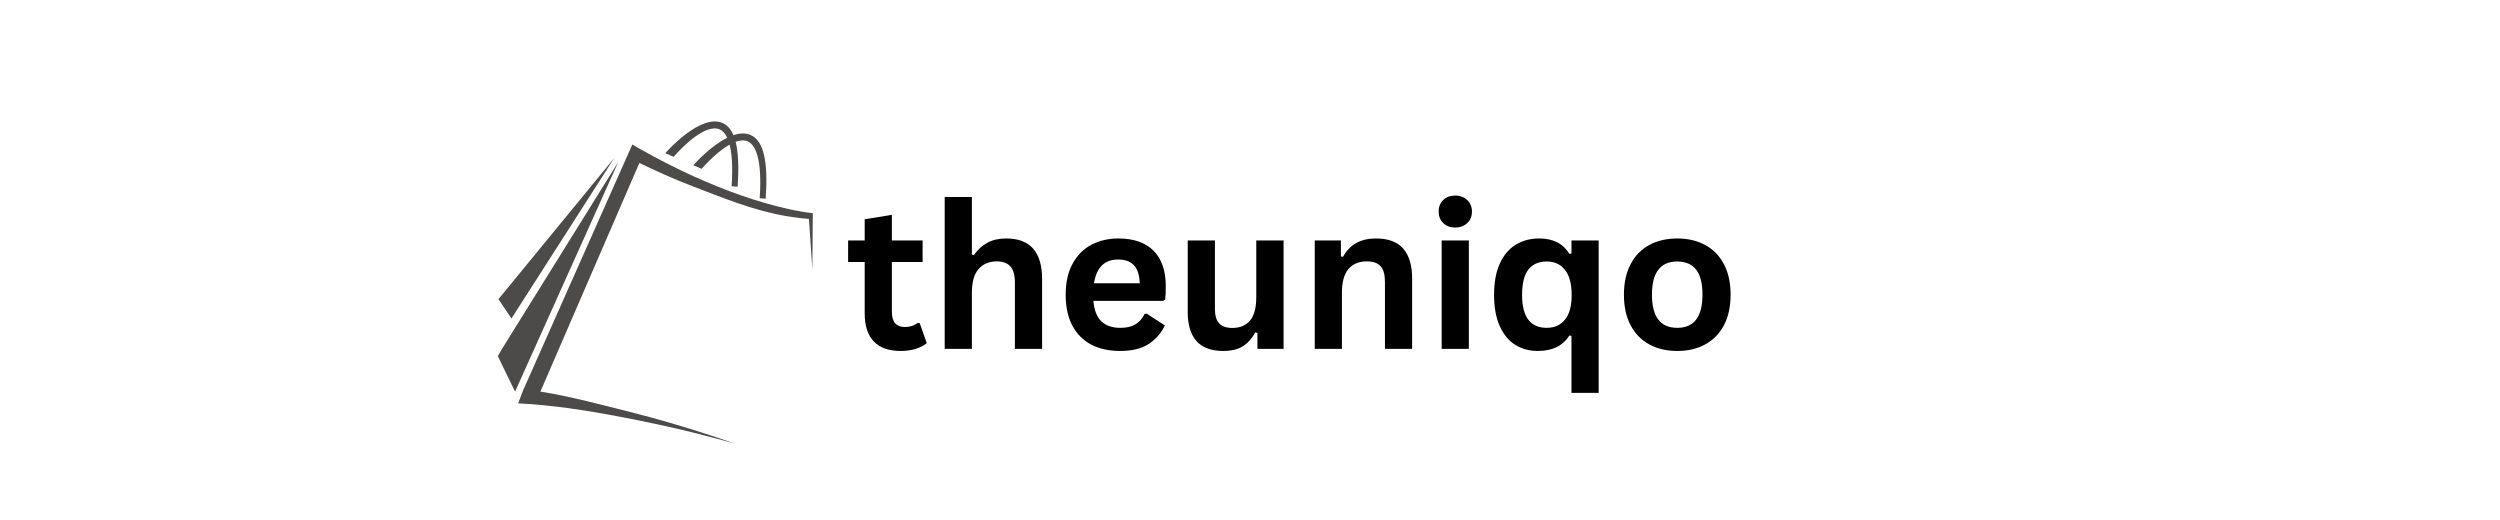 <svg version="1.0" preserveAspectRatio="xMidYMid meet" height="104" viewBox="0 0 375 78" zoomAndPan="magnify" width="500" xmlns:xlink="http://www.w3.org/1999/xlink" xmlns="http://www.w3.org/2000/svg"><defs><filter id="cd755644ae" height="100%" width="100%" y="0%" x="0%"><feColorMatrix color-interpolation-filters="sRGB" values="0 0 0 0 1 0 0 0 0 1 0 0 0 0 1 0 0 0 1 0"></feColorMatrix></filter><g></g><mask id="8e37c64650"><g filter="url(#cd755644ae)"><rect fill-opacity="0.75" height="93.6" y="-7.8" fill="#000000" width="450" x="-37.5"></rect></g></mask><clipPath id="a317844aaa"><path clip-rule="nonzero" d="M 3.676 4.652 L 47.922 4.652 L 47.922 49.578 L 3.676 49.578 Z M 3.676 4.652"></path></clipPath><clipPath id="1fd6352c4e"><path clip-rule="nonzero" d="M 0.676 7 L 19 7 L 19 42 L 0.676 42 Z M 0.676 7"></path></clipPath><clipPath id="ad081a42a2"><path clip-rule="nonzero" d="M 0.676 6 L 19 6 L 19 31 L 0.676 31 Z M 0.676 6"></path></clipPath><clipPath id="57ba14ce48"><rect height="50" y="0" width="49" x="0"></rect></clipPath></defs><g mask="url(#8e37c64650)"><g transform="matrix(1, 0, 0, 1, 74, 17)"><g clip-path="url(#57ba14ce48)"><g clip-path="url(#a317844aaa)"><path fill-rule="nonzero" fill-opacity="1" d="M 47.922 15.16 L 47.918 14.973 C 46.703 14.852 45.48 14.621 44.277 14.355 C 39.441 13.281 34.75 11.551 30.234 9.535 C 29.004 8.973 27.5 8.266 26.301 7.645 C 24.824 6.91 23.223 6.02 21.781 5.223 L 20.852 4.668 L 4.488 41.504 L 4.309 41.969 L 4.273 42.066 L 3.719 43.508 C 4.344 43.535 5.125 43.578 5.742 43.625 C 7.02 43.727 8.426 43.871 9.699 44.023 C 14.324 44.578 20.129 45.676 24.684 46.664 C 28.562 47.484 32.523 48.508 36.344 49.578 C 35.078 49.152 33.816 48.707 32.543 48.289 C 28.758 47.051 24.832 45.895 20.977 44.91 C 16.527 43.805 11.703 42.477 7.059 41.738 L 21.906 7.445 C 24.441 8.668 27.07 9.848 29.68 10.855 C 34.359 12.652 39.055 14.598 44.008 15.426 C 45.109 15.605 46.211 15.758 47.34 15.832 C 47.367 16.203 47.852 23.418 47.852 23.418 L 47.922 15.16" fill="#100f0d"></path></g><g clip-path="url(#1fd6352c4e)"><path fill-rule="nonzero" fill-opacity="1" d="M 1.277 35.371 L 0.676 36.418 L 3.258 41.75 L 18.738 7.301 L 1.277 35.371" fill="#100f0d"></path></g><g clip-path="url(#ad081a42a2)"><path fill-rule="nonzero" fill-opacity="1" d="M 18.137 6.703 L 0.766 27.875 L 2.715 30.777 Z M 18.137 6.703" fill="#100f0d"></path></g><path fill-rule="nonzero" fill-opacity="1" d="M 33.938 2.402 C 34.332 2.566 34.742 2.941 35.078 3.664 C 32.641 4.871 30.355 7.383 30.004 7.777 L 31.246 8.324 C 32.059 7.406 33.758 5.637 35.438 4.691 C 35.781 6.008 35.945 7.988 35.742 10.938 L 36.641 11.012 C 36.844 8.141 36.758 5.887 36.348 4.27 C 36.996 4.035 37.617 3.98 38.148 4.203 C 39.207 4.641 40.383 6.605 39.953 12.738 L 40.855 12.809 C 41.238 7.312 40.586 4.078 38.555 3.234 C 37.777 2.906 36.902 2.977 36.016 3.273 C 35.625 2.355 35.074 1.738 34.344 1.434 C 31.137 0.098 26.312 5.391 25.793 5.98 L 27.035 6.523 C 28.316 5.074 31.805 1.512 33.938 2.402" fill="#100f0d"></path></g></g></g><g fill-opacity="1" fill="#000000"><g transform="translate(126.734, 52.332)"><g><path d="M 11.219 -3.875 L 12.281 -0.859 C 11.832 -0.492 11.273 -0.207 10.609 0 C 9.941 0.207 9.188 0.312 8.344 0.312 C 6.582 0.312 5.242 -0.164 4.328 -1.125 C 3.422 -2.082 2.969 -3.477 2.969 -5.312 L 2.969 -13.031 L 0.484 -13.031 L 0.484 -16.266 L 2.969 -16.266 L 2.969 -19.438 L 7.047 -20.109 L 7.047 -16.266 L 11.656 -16.266 L 11.656 -13.031 L 7.047 -13.031 L 7.047 -5.594 C 7.047 -4.789 7.211 -4.203 7.547 -3.828 C 7.879 -3.461 8.363 -3.281 9 -3.281 C 9.727 -3.281 10.363 -3.477 10.906 -3.875 Z M 11.219 -3.875"></path></g></g></g><g fill-opacity="1" fill="#000000"><g transform="translate(139.361, 52.332)"><g><path d="M 2.344 0 L 2.344 -22.781 L 6.422 -22.781 L 6.422 -14.141 L 6.734 -14.078 C 7.273 -14.867 7.938 -15.477 8.719 -15.906 C 9.508 -16.344 10.461 -16.562 11.578 -16.562 C 15.16 -16.562 16.953 -14.531 16.953 -10.469 L 16.953 0 L 12.875 0 L 12.875 -9.953 C 12.875 -11.055 12.648 -11.859 12.203 -12.359 C 11.766 -12.867 11.078 -13.125 10.141 -13.125 C 9.004 -13.125 8.098 -12.738 7.422 -11.969 C 6.754 -11.207 6.422 -10.023 6.422 -8.422 L 6.422 0 Z M 2.344 0"></path></g></g></g><g fill-opacity="1" fill="#000000"><g transform="translate(158.399, 52.332)"><g><path d="M 16.062 -7.203 L 5.609 -7.203 C 5.734 -5.785 6.141 -4.754 6.828 -4.109 C 7.516 -3.473 8.453 -3.156 9.641 -3.156 C 10.578 -3.156 11.332 -3.328 11.906 -3.672 C 12.488 -4.023 12.957 -4.555 13.312 -5.266 L 13.625 -5.266 L 16.328 -3.516 C 15.797 -2.379 14.992 -1.457 13.922 -0.75 C 12.859 -0.039 11.43 0.312 9.641 0.312 C 7.961 0.312 6.508 -0.004 5.281 -0.641 C 4.062 -1.285 3.117 -2.238 2.453 -3.5 C 1.785 -4.758 1.453 -6.301 1.453 -8.125 C 1.453 -9.969 1.801 -11.523 2.5 -12.797 C 3.195 -14.066 4.141 -15.008 5.328 -15.625 C 6.523 -16.25 7.863 -16.562 9.344 -16.562 C 11.645 -16.562 13.406 -15.953 14.625 -14.734 C 15.852 -13.516 16.469 -11.727 16.469 -9.375 C 16.469 -8.52 16.438 -7.859 16.375 -7.391 Z M 12.562 -9.844 C 12.52 -11.082 12.227 -11.984 11.688 -12.547 C 11.156 -13.117 10.375 -13.406 9.344 -13.406 C 7.281 -13.406 6.066 -12.219 5.703 -9.844 Z M 12.562 -9.844"></path></g></g></g><g fill-opacity="1" fill="#000000"><g transform="translate(176.066, 52.332)"><g><path d="M 7.438 0.312 C 5.613 0.312 4.266 -0.188 3.391 -1.188 C 2.523 -2.188 2.094 -3.617 2.094 -5.484 L 2.094 -16.266 L 6.172 -16.266 L 6.172 -6 C 6.172 -5.008 6.383 -4.285 6.812 -3.828 C 7.238 -3.367 7.898 -3.141 8.797 -3.141 C 9.93 -3.141 10.812 -3.508 11.438 -4.25 C 12.062 -4.988 12.375 -6.156 12.375 -7.75 L 12.375 -16.266 L 16.469 -16.266 L 16.469 0 L 12.547 0 L 12.547 -2.391 L 12.234 -2.469 C 11.711 -1.531 11.078 -0.832 10.328 -0.375 C 9.578 0.082 8.613 0.312 7.438 0.312 Z M 7.438 0.312"></path></g></g></g><g fill-opacity="1" fill="#000000"><g transform="translate(194.867, 52.332)"><g><path d="M 2.344 0 L 2.344 -16.266 L 6.266 -16.266 L 6.266 -13.875 L 6.578 -13.797 C 7.586 -15.641 9.227 -16.562 11.5 -16.562 C 13.375 -16.562 14.75 -16.051 15.625 -15.031 C 16.508 -14.008 16.953 -12.52 16.953 -10.562 L 16.953 0 L 12.875 0 L 12.875 -10.062 C 12.875 -11.145 12.656 -11.926 12.219 -12.406 C 11.789 -12.883 11.098 -13.125 10.141 -13.125 C 8.973 -13.125 8.062 -12.742 7.406 -11.984 C 6.75 -11.223 6.422 -10.035 6.422 -8.422 L 6.422 0 Z M 2.344 0"></path></g></g></g><g fill-opacity="1" fill="#000000"><g transform="translate(213.905, 52.332)"><g><path d="M 4.375 -18.203 C 3.633 -18.203 3.035 -18.426 2.578 -18.875 C 2.117 -19.32 1.891 -19.898 1.891 -20.609 C 1.891 -21.305 2.117 -21.879 2.578 -22.328 C 3.035 -22.773 3.633 -23 4.375 -23 C 4.863 -23 5.301 -22.895 5.688 -22.688 C 6.07 -22.477 6.367 -22.191 6.578 -21.828 C 6.785 -21.473 6.891 -21.066 6.891 -20.609 C 6.891 -20.141 6.785 -19.723 6.578 -19.359 C 6.367 -19.004 6.07 -18.723 5.688 -18.516 C 5.301 -18.305 4.863 -18.203 4.375 -18.203 Z M 2.344 0 L 2.344 -16.266 L 6.422 -16.266 L 6.422 0 Z M 2.344 0"></path></g></g></g><g fill-opacity="1" fill="#000000"><g transform="translate(222.657, 52.332)"><g><path d="M 13.062 6.594 L 13.062 -1.953 L 12.75 -2 C 11.77 -0.457 10.191 0.312 8.016 0.312 C 6.742 0.312 5.613 0.004 4.625 -0.609 C 3.633 -1.234 2.859 -2.176 2.297 -3.438 C 1.734 -4.695 1.453 -6.242 1.453 -8.078 C 1.453 -9.953 1.738 -11.523 2.312 -12.797 C 2.895 -14.066 3.691 -15.008 4.703 -15.625 C 5.723 -16.25 6.898 -16.562 8.234 -16.562 C 9.254 -16.562 10.141 -16.375 10.891 -16 C 11.641 -15.633 12.258 -15.051 12.75 -14.25 L 13.062 -14.312 L 13.062 -16.266 L 17.141 -16.266 L 17.141 6.594 Z M 9.359 -3.156 C 10.504 -3.156 11.41 -3.562 12.078 -4.375 C 12.754 -5.188 13.094 -6.422 13.094 -8.078 C 13.094 -9.766 12.754 -11.023 12.078 -11.859 C 11.41 -12.691 10.504 -13.109 9.359 -13.109 C 8.148 -13.109 7.227 -12.703 6.594 -11.891 C 5.969 -11.086 5.656 -9.816 5.656 -8.078 C 5.656 -4.797 6.891 -3.156 9.359 -3.156 Z M 9.359 -3.156"></path></g></g></g><g fill-opacity="1" fill="#000000"><g transform="translate(242.137, 52.332)"><g><path d="M 9.453 0.312 C 7.859 0.312 6.457 -0.016 5.25 -0.672 C 4.051 -1.328 3.117 -2.285 2.453 -3.547 C 1.785 -4.805 1.453 -6.332 1.453 -8.125 C 1.453 -9.906 1.785 -11.43 2.453 -12.703 C 3.117 -13.973 4.051 -14.93 5.25 -15.578 C 6.457 -16.234 7.859 -16.562 9.453 -16.562 C 11.047 -16.562 12.441 -16.234 13.641 -15.578 C 14.848 -14.93 15.785 -13.973 16.453 -12.703 C 17.117 -11.43 17.453 -9.906 17.453 -8.125 C 17.453 -6.332 17.117 -4.805 16.453 -3.547 C 15.785 -2.285 14.848 -1.328 13.641 -0.672 C 12.441 -0.016 11.047 0.312 9.453 0.312 Z M 9.453 -3.156 C 11.973 -3.156 13.234 -4.812 13.234 -8.125 C 13.234 -9.844 12.91 -11.102 12.266 -11.906 C 11.617 -12.707 10.68 -13.109 9.453 -13.109 C 6.922 -13.109 5.656 -11.445 5.656 -8.125 C 5.656 -4.812 6.922 -3.156 9.453 -3.156 Z M 9.453 -3.156"></path></g></g></g></svg>
